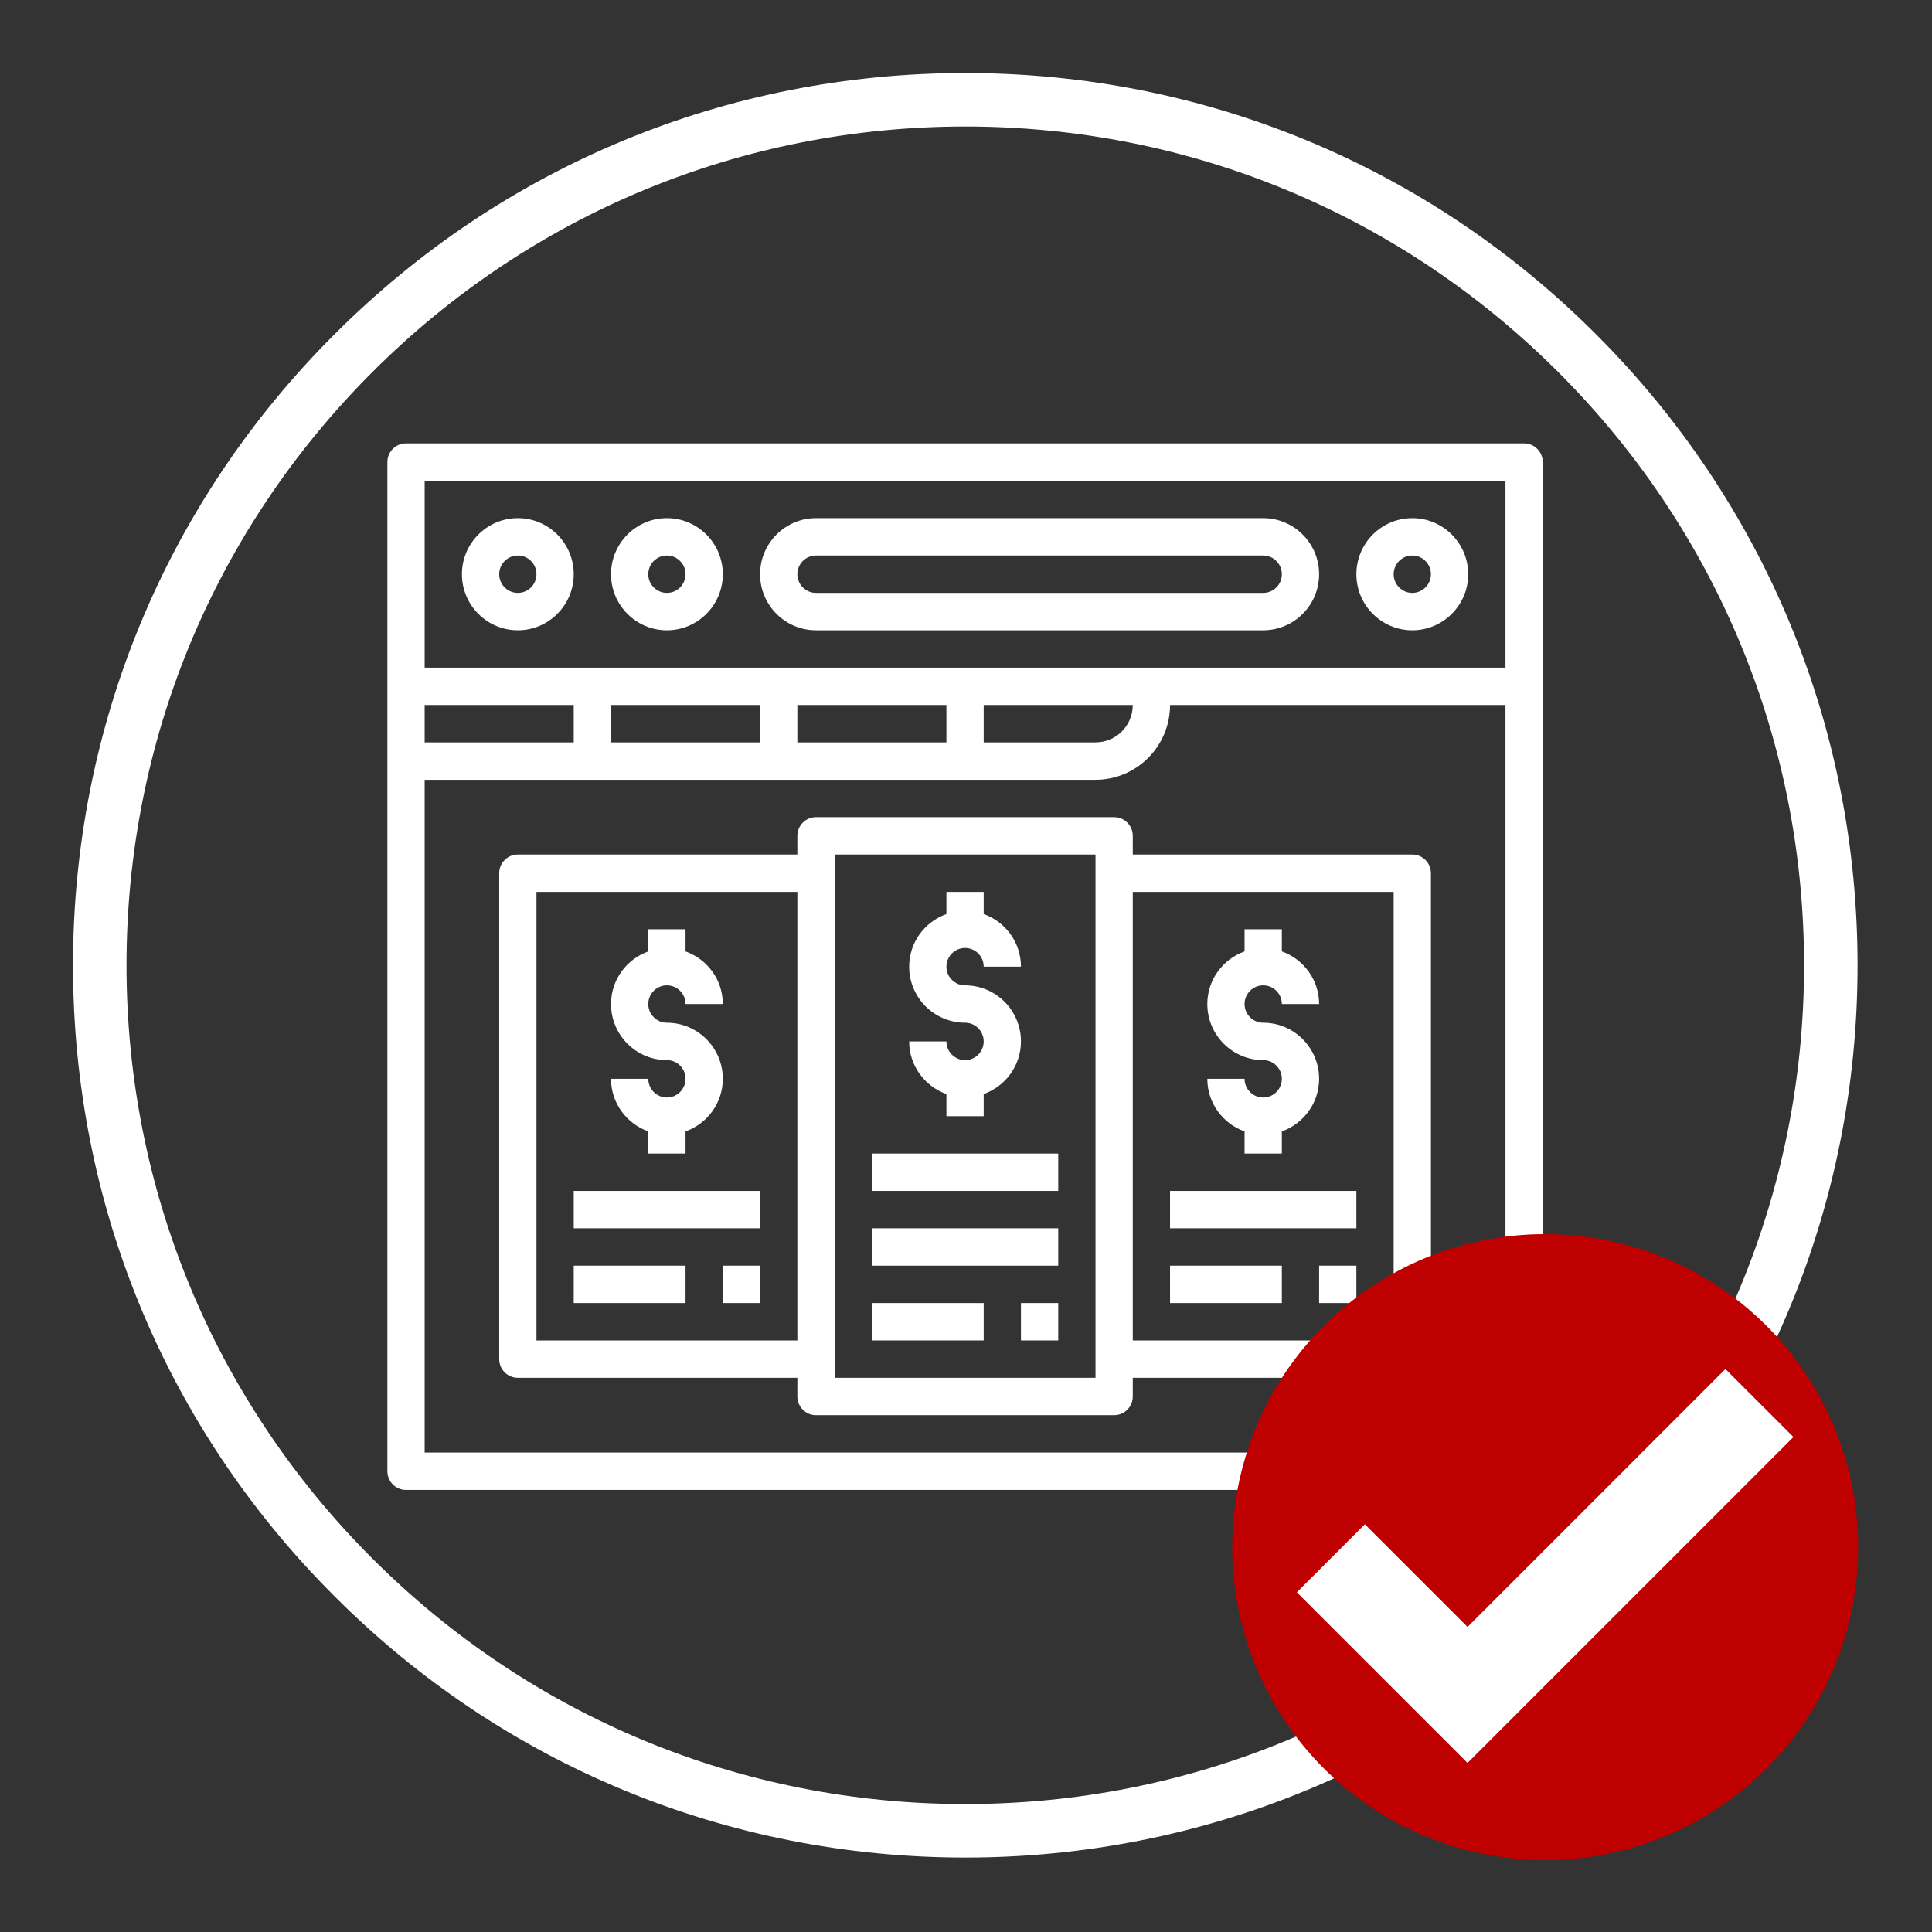 <svg xmlns="http://www.w3.org/2000/svg" xmlns:xlink="http://www.w3.org/1999/xlink" width="500" zoomAndPan="magnify" viewBox="0 0 375 375" height="500" preserveAspectRatio="xMidYMid meet" version="1.0"><rect x="0" y="0" width="375" height="375" fill="#333333" stroke="none"/><defs><clipPath id="31d450f201"><path d="M 14.172 14.172 L 360.551 14.172 L 360.551 360.551 L 14.172 360.551 Z M 14.172 14.172 " clip-rule="nonzero"/></clipPath><clipPath id="1f16576649"><path d="M 75.191 86.004 L 299.441 86.004 L 299.441 289.254 L 75.191 289.254 Z M 75.191 86.004 " clip-rule="nonzero"/></clipPath><clipPath id="5080bd9c2d"><path d="M 239.164 239.543 L 360.664 239.543 L 360.664 361.043 L 239.164 361.043 Z M 239.164 239.543 " clip-rule="nonzero"/></clipPath></defs><g clip-path="url(#31d450f201)"><path fill="#ffffff" d="M 187.363 360.551 C 141.121 360.551 97.582 342.555 64.91 309.812 C 32.168 277.141 14.172 233.602 14.172 187.363 C 14.172 141.121 32.168 97.582 64.91 64.91 C 97.582 32.168 141.121 14.172 187.363 14.172 C 233.602 14.172 277.141 32.168 309.812 64.91 C 342.555 97.652 360.551 141.121 360.551 187.363 C 360.551 233.602 342.555 277.141 309.812 309.812 C 277.141 342.555 233.602 360.551 187.363 360.551 Z M 187.363 24.555 C 143.891 24.555 102.98 41.516 72.25 72.25 C 41.516 102.98 24.555 143.891 24.555 187.363 C 24.555 230.832 41.516 271.742 72.25 302.477 C 102.98 333.207 143.891 350.168 187.363 350.168 C 230.832 350.168 271.742 333.207 302.477 302.477 C 333.207 271.742 350.168 230.832 350.168 187.363 C 350.168 143.891 333.207 102.98 302.477 72.25 C 271.742 41.516 230.832 24.555 187.363 24.555 Z M 187.363 24.555 " fill-opacity="1" fill-rule="nonzero"/></g><g clip-path="url(#1f16576649)"><path fill="#ffffff" d="M 295.824 86.059 L 78.809 86.059 C 76.812 86.059 75.191 87.684 75.191 89.688 L 75.191 285.566 C 75.191 287.574 76.812 289.195 78.809 289.195 L 295.824 289.195 C 297.824 289.195 299.441 287.574 299.441 285.566 L 299.441 89.688 C 299.441 87.684 297.824 86.059 295.824 86.059 Z M 292.211 93.316 L 292.211 129.59 L 82.426 129.59 L 82.426 93.316 Z M 82.426 144.098 L 82.426 136.844 L 111.363 136.844 L 111.363 144.098 Z M 118.598 136.844 L 147.531 136.844 L 147.531 144.098 L 118.598 144.098 Z M 154.766 136.844 L 183.699 136.844 L 183.699 144.098 L 154.766 144.098 Z M 190.934 136.844 L 219.871 136.844 C 219.871 140.844 216.625 144.098 212.637 144.098 L 190.934 144.098 Z M 82.426 281.941 L 82.426 151.355 L 212.637 151.355 C 220.617 151.355 227.105 144.848 227.105 136.844 L 292.211 136.844 L 292.211 281.941 Z M 82.426 281.941 " fill-opacity="1" fill-rule="nonzero"/></g><path fill="#ffffff" d="M 100.512 122.336 C 106.492 122.336 111.363 117.453 111.363 111.453 C 111.363 105.453 106.492 100.57 100.512 100.57 C 94.527 100.57 89.66 105.453 89.66 111.453 C 89.66 117.453 94.527 122.336 100.512 122.336 Z M 100.512 107.824 C 102.504 107.824 104.129 109.453 104.129 111.453 C 104.129 113.449 102.504 115.078 100.512 115.078 C 98.52 115.078 96.895 113.449 96.895 111.453 C 96.895 109.453 98.52 107.824 100.512 107.824 Z M 100.512 107.824 " fill-opacity="1" fill-rule="nonzero"/><path fill="#ffffff" d="M 129.445 122.336 C 135.43 122.336 140.297 117.453 140.297 111.453 C 140.297 105.453 135.43 100.57 129.445 100.57 C 123.465 100.57 118.598 105.453 118.598 111.453 C 118.598 117.453 123.465 122.336 129.445 122.336 Z M 129.445 107.824 C 131.441 107.824 133.062 109.453 133.062 111.453 C 133.062 113.449 131.441 115.078 129.445 115.078 C 127.453 115.078 125.832 113.449 125.832 111.453 C 125.832 109.453 127.453 107.824 129.445 107.824 Z M 129.445 107.824 " fill-opacity="1" fill-rule="nonzero"/><path fill="#ffffff" d="M 274.125 122.336 C 280.105 122.336 284.977 117.453 284.977 111.453 C 284.977 105.453 280.105 100.57 274.125 100.57 C 268.141 100.57 263.273 105.453 263.273 111.453 C 263.273 117.453 268.141 122.336 274.125 122.336 Z M 274.125 107.824 C 276.117 107.824 277.742 109.453 277.742 111.453 C 277.742 113.449 276.117 115.078 274.125 115.078 C 272.133 115.078 270.508 113.449 270.508 111.453 C 270.508 109.453 272.133 107.824 274.125 107.824 Z M 274.125 107.824 " fill-opacity="1" fill-rule="nonzero"/><path fill="#ffffff" d="M 158.383 122.336 L 245.188 122.336 C 251.172 122.336 256.039 117.453 256.039 111.453 C 256.039 105.453 251.172 100.57 245.188 100.57 L 158.383 100.57 C 152.398 100.57 147.531 105.453 147.531 111.453 C 147.531 117.453 152.398 122.336 158.383 122.336 Z M 158.383 107.824 L 245.188 107.824 C 247.184 107.824 248.805 109.453 248.805 111.453 C 248.805 113.449 247.184 115.078 245.188 115.078 L 158.383 115.078 C 156.391 115.078 154.766 113.449 154.766 111.453 C 154.766 109.453 156.391 107.824 158.383 107.824 Z M 158.383 107.824 " fill-opacity="1" fill-rule="nonzero"/><path fill="#ffffff" d="M 187.316 205.766 C 185.324 205.766 183.699 204.141 183.699 202.137 L 176.469 202.137 C 176.469 206.859 179.5 210.852 183.699 212.352 L 183.699 216.648 L 190.934 216.648 L 190.934 212.352 C 195.133 210.852 198.168 206.859 198.168 202.137 C 198.168 196.137 193.301 191.254 187.316 191.254 C 185.324 191.254 183.699 189.625 183.699 187.629 C 183.699 185.629 185.324 184 187.316 184 C 189.312 184 190.934 185.629 190.934 187.629 L 198.168 187.629 C 198.168 182.906 195.133 178.914 190.934 177.414 L 190.934 173.117 L 183.699 173.117 L 183.699 177.414 C 179.5 178.914 176.469 182.906 176.469 187.629 C 176.469 193.629 181.336 198.508 187.316 198.508 C 189.312 198.508 190.934 200.137 190.934 202.137 C 190.934 204.141 189.312 205.766 187.316 205.766 Z M 187.316 205.766 " fill-opacity="1" fill-rule="nonzero"/><path fill="#ffffff" d="M 169.234 223.902 L 205.402 223.902 L 205.402 231.156 L 169.234 231.156 Z M 169.234 223.902 " fill-opacity="1" fill-rule="nonzero"/><path fill="#ffffff" d="M 169.234 238.41 L 205.402 238.41 L 205.402 245.664 L 169.234 245.664 Z M 169.234 238.41 " fill-opacity="1" fill-rule="nonzero"/><path fill="#ffffff" d="M 169.234 252.922 L 190.934 252.922 L 190.934 260.176 L 169.234 260.176 Z M 169.234 252.922 " fill-opacity="1" fill-rule="nonzero"/><path fill="#ffffff" d="M 198.168 252.922 L 205.402 252.922 L 205.402 260.176 L 198.168 260.176 Z M 198.168 252.922 " fill-opacity="1" fill-rule="nonzero"/><path fill="#ffffff" d="M 274.125 165.863 L 219.871 165.863 L 219.871 162.234 C 219.871 160.234 218.25 158.609 216.254 158.609 L 158.383 158.609 C 156.387 158.609 154.766 160.234 154.766 162.234 L 154.766 165.863 L 100.512 165.863 C 98.516 165.863 96.895 167.488 96.895 169.492 L 96.895 263.805 C 96.895 265.809 98.516 267.43 100.512 267.43 L 154.766 267.43 L 154.766 271.059 C 154.766 273.062 156.387 274.684 158.383 274.684 L 216.254 274.684 C 218.25 274.684 219.871 273.062 219.871 271.059 L 219.871 267.43 L 274.125 267.43 C 276.121 267.43 277.742 265.809 277.742 263.805 L 277.742 169.492 C 277.742 167.488 276.121 165.863 274.125 165.863 Z M 104.129 260.176 L 104.129 173.117 L 154.766 173.117 L 154.766 260.176 Z M 212.637 267.43 L 162 267.43 L 162 165.863 L 212.637 165.863 Z M 270.508 260.176 L 219.871 260.176 L 219.871 173.117 L 270.508 173.117 Z M 270.508 260.176 " fill-opacity="1" fill-rule="nonzero"/><path fill="#ffffff" d="M 245.188 213.02 C 243.195 213.02 241.57 211.395 241.57 209.391 L 234.34 209.391 C 234.34 214.113 237.371 218.105 241.57 219.605 L 241.57 223.902 L 248.805 223.902 L 248.805 219.605 C 253.004 218.105 256.039 214.113 256.039 209.391 C 256.039 203.391 251.172 198.508 245.188 198.508 C 243.195 198.508 241.57 196.883 241.57 194.883 C 241.57 192.879 243.195 191.254 245.188 191.254 C 247.184 191.254 248.805 192.879 248.805 194.883 L 256.039 194.883 C 256.039 190.16 253.004 186.168 248.805 184.668 L 248.805 180.371 L 241.57 180.371 L 241.57 184.668 C 237.371 186.168 234.34 190.16 234.34 194.883 C 234.34 200.883 239.207 205.766 245.188 205.766 C 247.184 205.766 248.805 207.391 248.805 209.391 C 248.805 211.395 247.184 213.02 245.188 213.02 Z M 245.188 213.02 " fill-opacity="1" fill-rule="nonzero"/><path fill="#ffffff" d="M 227.105 231.156 L 263.273 231.156 L 263.273 238.41 L 227.105 238.41 Z M 227.105 231.156 " fill-opacity="1" fill-rule="nonzero"/><path fill="#ffffff" d="M 227.105 245.664 L 248.805 245.664 L 248.805 252.922 L 227.105 252.922 Z M 227.105 245.664 " fill-opacity="1" fill-rule="nonzero"/><path fill="#ffffff" d="M 256.039 245.664 L 263.273 245.664 L 263.273 252.922 L 256.039 252.922 Z M 256.039 245.664 " fill-opacity="1" fill-rule="nonzero"/><path fill="#ffffff" d="M 129.445 213.02 C 127.453 213.02 125.832 211.395 125.832 209.391 L 118.598 209.391 C 118.598 214.113 121.629 218.105 125.832 219.605 L 125.832 223.902 L 133.062 223.902 L 133.062 219.605 C 137.262 218.105 140.297 214.113 140.297 209.391 C 140.297 203.391 135.43 198.508 129.445 198.508 C 127.453 198.508 125.832 196.883 125.832 194.883 C 125.832 192.879 127.453 191.254 129.445 191.254 C 131.441 191.254 133.062 192.879 133.062 194.883 L 140.297 194.883 C 140.297 190.16 137.262 186.168 133.062 184.668 L 133.062 180.371 L 125.832 180.371 L 125.832 184.668 C 121.629 186.168 118.598 190.16 118.598 194.883 C 118.598 200.883 123.465 205.766 129.445 205.766 C 131.441 205.766 133.062 207.391 133.062 209.391 C 133.062 211.395 131.441 213.02 129.445 213.02 Z M 129.445 213.02 " fill-opacity="1" fill-rule="nonzero"/><path fill="#ffffff" d="M 111.363 231.156 L 147.531 231.156 L 147.531 238.41 L 111.363 238.41 Z M 111.363 231.156 " fill-opacity="1" fill-rule="nonzero"/><path fill="#ffffff" d="M 111.363 245.664 L 133.062 245.664 L 133.062 252.922 L 111.363 252.922 Z M 111.363 245.664 " fill-opacity="1" fill-rule="nonzero"/><path fill="#ffffff" d="M 140.297 245.664 L 147.531 245.664 L 147.531 252.922 L 140.297 252.922 Z M 140.297 245.664 " fill-opacity="1" fill-rule="nonzero"/><g clip-path="url(#5080bd9c2d)"><path fill="#bf0000" d="M 360.664 300.293 C 360.664 302.285 360.566 304.27 360.371 306.25 C 360.176 308.227 359.887 310.195 359.496 312.145 C 359.109 314.098 358.625 316.023 358.051 317.93 C 357.473 319.832 356.801 321.703 356.039 323.543 C 355.281 325.379 354.43 327.176 353.492 328.93 C 352.555 330.688 351.531 332.391 350.426 334.043 C 349.32 335.699 348.137 337.297 346.875 338.832 C 345.613 340.371 344.277 341.844 342.871 343.25 C 341.465 344.656 339.992 345.992 338.453 347.254 C 336.918 348.516 335.32 349.699 333.664 350.805 C 332.012 351.91 330.309 352.934 328.551 353.871 C 326.797 354.809 325 355.656 323.164 356.418 C 321.324 357.18 319.453 357.852 317.551 358.43 C 315.645 359.004 313.719 359.488 311.766 359.875 C 309.816 360.266 307.852 360.555 305.871 360.75 C 303.891 360.945 301.906 361.043 299.914 361.043 C 297.926 361.043 295.941 360.945 293.961 360.75 C 291.98 360.555 290.016 360.266 288.062 359.875 C 286.113 359.488 284.184 359.004 282.281 358.43 C 280.375 357.852 278.504 357.18 276.668 356.418 C 274.828 355.656 273.031 354.809 271.277 353.871 C 269.523 352.934 267.82 351.91 266.164 350.805 C 264.512 349.699 262.914 348.516 261.375 347.254 C 259.836 345.992 258.367 344.656 256.957 343.25 C 255.551 341.844 254.219 340.371 252.953 338.832 C 251.691 337.297 250.508 335.699 249.402 334.043 C 248.297 332.391 247.277 330.688 246.34 328.93 C 245.402 327.176 244.551 325.379 243.789 323.543 C 243.027 321.703 242.359 319.832 241.781 317.93 C 241.203 316.023 240.719 314.098 240.332 312.145 C 239.945 310.195 239.652 308.227 239.457 306.25 C 239.262 304.27 239.164 302.285 239.164 300.293 C 239.164 298.305 239.262 296.32 239.457 294.34 C 239.652 292.359 239.945 290.395 240.332 288.441 C 240.719 286.492 241.203 284.562 241.781 282.66 C 242.359 280.754 243.027 278.883 243.789 277.047 C 244.551 275.207 245.402 273.41 246.34 271.656 C 247.277 269.902 248.297 268.199 249.402 266.543 C 250.508 264.891 251.691 263.293 252.953 261.754 C 254.219 260.215 255.551 258.742 256.957 257.336 C 258.367 255.93 259.836 254.598 261.375 253.332 C 262.914 252.07 264.512 250.887 266.164 249.781 C 267.82 248.676 269.523 247.656 271.277 246.719 C 273.031 245.777 274.828 244.93 276.668 244.168 C 278.504 243.406 280.375 242.738 282.281 242.16 C 284.184 241.582 286.113 241.098 288.062 240.711 C 290.016 240.324 291.98 240.031 293.961 239.836 C 295.941 239.641 297.926 239.543 299.914 239.543 C 301.906 239.543 303.891 239.641 305.871 239.836 C 307.852 240.031 309.816 240.324 311.766 240.711 C 313.719 241.098 315.645 241.582 317.551 242.16 C 319.453 242.738 321.324 243.406 323.164 244.168 C 325 244.93 326.797 245.777 328.551 246.719 C 330.309 247.656 332.012 248.676 333.664 249.781 C 335.32 250.887 336.918 252.07 338.453 253.332 C 339.992 254.598 341.465 255.93 342.871 257.336 C 344.277 258.742 345.613 260.215 346.875 261.754 C 348.137 263.293 349.32 264.891 350.426 266.543 C 351.531 268.199 352.555 269.902 353.492 271.656 C 354.43 273.41 355.281 275.207 356.039 277.047 C 356.801 278.883 357.473 280.754 358.051 282.66 C 358.625 284.562 359.109 286.492 359.496 288.441 C 359.887 290.395 360.176 292.359 360.371 294.34 C 360.566 296.32 360.664 298.305 360.664 300.293 Z M 360.664 300.293 " fill-opacity="1" fill-rule="nonzero"/></g><path fill="#ffffff" d="M 284.848 342.188 L 251.719 309.059 L 264.918 295.859 L 284.848 315.785 L 334.902 265.727 L 348.105 278.926 Z M 284.848 342.188 " fill-opacity="1" fill-rule="nonzero"/></svg>